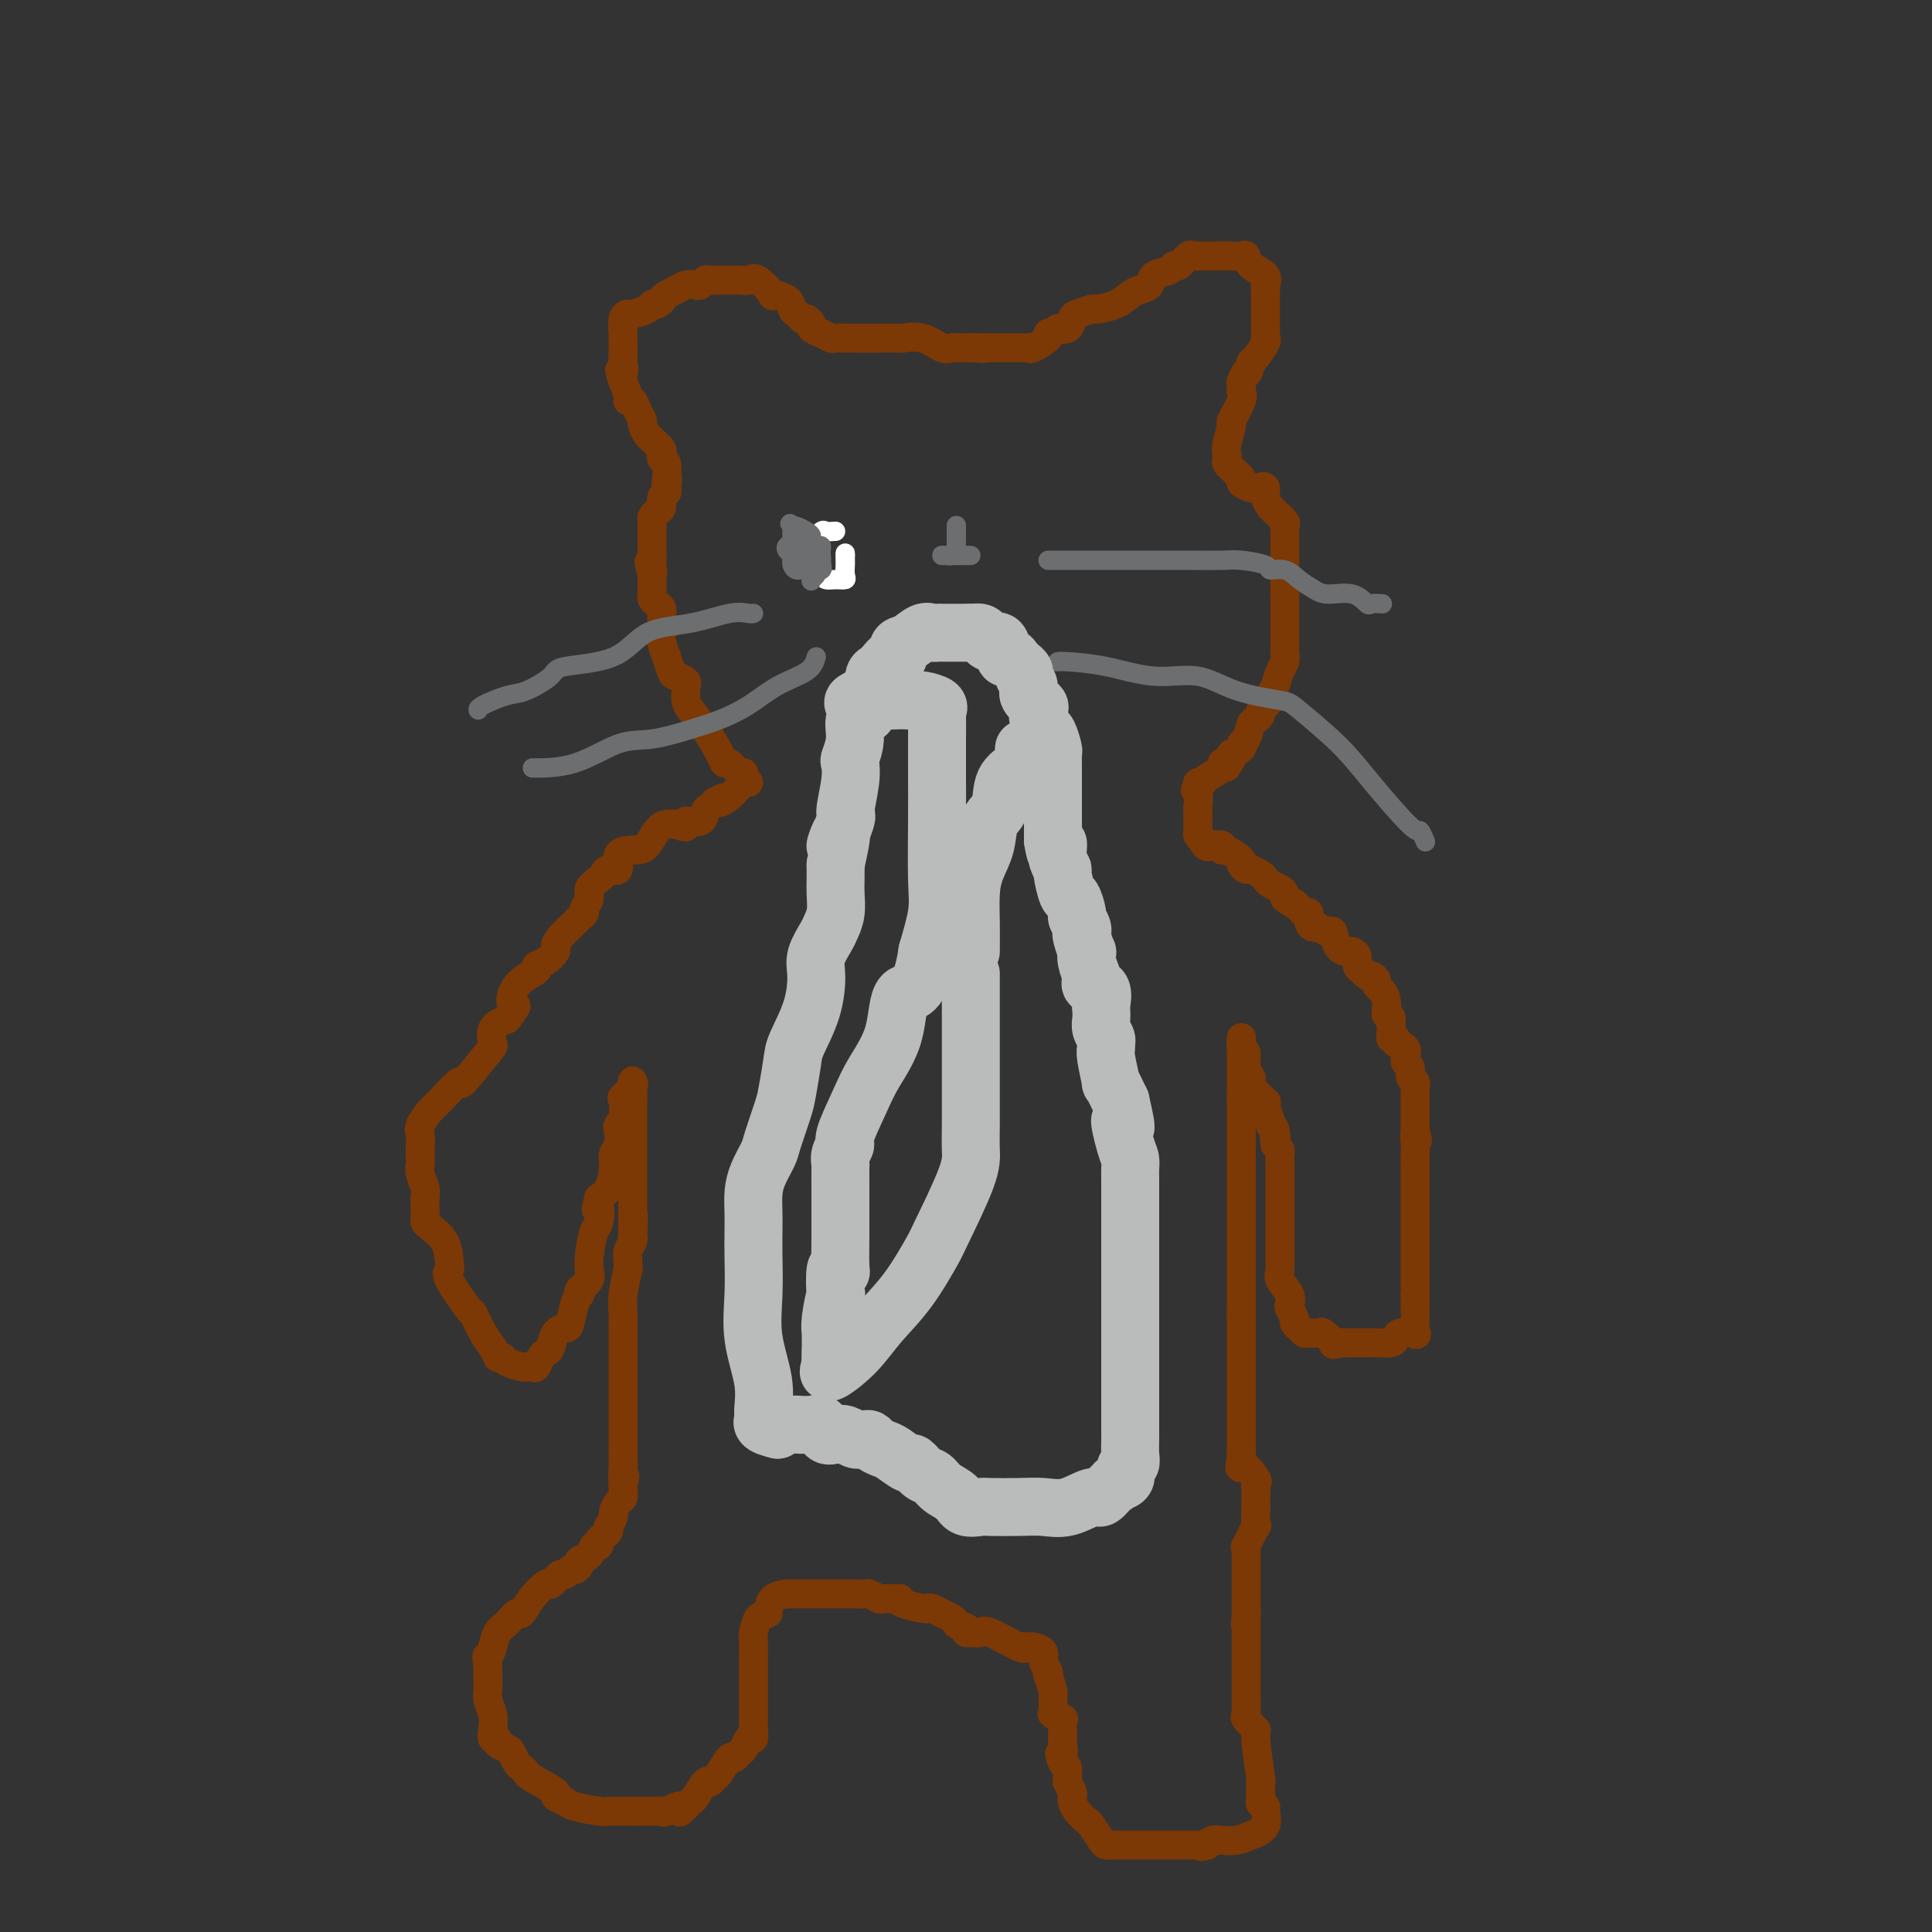 <svg viewBox='0 0 400 400' version='1.1' xmlns='http://www.w3.org/2000/svg' xmlns:xlink='http://www.w3.org/1999/xlink'><rect x="0" y="0" width="400" height="400" fill="#333333" stroke="none"/><g fill='none' stroke='#7C3805' stroke-width='6' stroke-linecap='round' stroke-linejoin='round'><path d='M154,160c-0.223,0.234 -0.447,0.468 -1,0c-0.553,-0.468 -1.437,-1.638 -2,-2c-0.563,-0.362 -0.806,0.083 -1,0c-0.194,-0.083 -0.339,-0.694 -1,-2c-0.661,-1.306 -1.838,-3.305 -3,-5c-1.162,-1.695 -2.310,-3.084 -3,-4c-0.690,-0.916 -0.924,-1.359 -1,-2c-0.076,-0.641 0.005,-1.479 0,-2c-0.005,-0.521 -0.096,-0.726 0,-1c0.096,-0.274 0.381,-0.617 0,-1c-0.381,-0.383 -1.426,-0.805 -2,-1c-0.574,-0.195 -0.676,-0.162 -1,-1c-0.324,-0.838 -0.872,-2.547 -1,-3c-0.128,-0.453 0.162,0.352 0,0c-0.162,-0.352 -0.776,-1.859 -1,-3c-0.224,-1.141 -0.059,-1.916 0,-2c0.059,-0.084 0.013,0.525 0,0c-0.013,-0.525 0.007,-2.182 0,-3c-0.007,-0.818 -0.040,-0.797 0,-1c0.040,-0.203 0.154,-0.630 0,-1c-0.154,-0.370 -0.577,-0.682 -1,-1c-0.423,-0.318 -0.845,-0.642 -1,-1c-0.155,-0.358 -0.042,-0.750 0,-1c0.042,-0.250 0.012,-0.357 0,-1c-0.012,-0.643 -0.006,-1.821 0,-3'/><path d='M135,119c-1.238,-4.563 -0.332,-1.971 0,-1c0.332,0.971 0.089,0.320 0,0c-0.089,-0.320 -0.024,-0.309 0,-1c0.024,-0.691 0.007,-2.083 0,-3c-0.007,-0.917 -0.002,-1.359 0,-2c0.002,-0.641 0.003,-1.481 0,-2c-0.003,-0.519 -0.011,-0.715 0,-1c0.011,-0.285 0.040,-0.657 0,-1c-0.040,-0.343 -0.151,-0.655 0,-1c0.151,-0.345 0.562,-0.722 1,-1c0.438,-0.278 0.901,-0.456 1,-1c0.099,-0.544 -0.166,-1.454 0,-2c0.166,-0.546 0.762,-0.727 1,-1c0.238,-0.273 0.119,-0.636 0,-1'/><path d='M138,101c0.468,-2.996 0.139,-1.485 0,-1c-0.139,0.485 -0.089,-0.055 0,-1c0.089,-0.945 0.217,-2.295 0,-3c-0.217,-0.705 -0.779,-0.767 -1,-1c-0.221,-0.233 -0.100,-0.639 0,-1c0.100,-0.361 0.181,-0.678 0,-1c-0.181,-0.322 -0.622,-0.649 -1,-1c-0.378,-0.351 -0.693,-0.727 -1,-1c-0.307,-0.273 -0.607,-0.445 -1,-1c-0.393,-0.555 -0.880,-1.493 -1,-2c-0.120,-0.507 0.126,-0.581 0,-1c-0.126,-0.419 -0.626,-1.181 -1,-2c-0.374,-0.819 -0.622,-1.695 -1,-2c-0.378,-0.305 -0.885,-0.041 -1,0c-0.115,0.041 0.161,-0.143 0,-1c-0.161,-0.857 -0.760,-2.388 -1,-3c-0.240,-0.612 -0.120,-0.306 0,0'/><path d='M129,79c-1.392,-3.753 -0.373,-2.137 0,-2c0.373,0.137 0.100,-1.206 0,-2c-0.100,-0.794 -0.027,-1.039 0,-1c0.027,0.039 0.007,0.363 0,0c-0.007,-0.363 -0.003,-1.414 0,-2c0.003,-0.586 0.004,-0.707 0,-1c-0.004,-0.293 -0.014,-0.757 0,-1c0.014,-0.243 0.053,-0.264 0,-1c-0.053,-0.736 -0.197,-2.187 0,-3c0.197,-0.813 0.735,-0.989 1,-1c0.265,-0.011 0.257,0.141 1,0c0.743,-0.141 2.239,-0.576 3,-1c0.761,-0.424 0.789,-0.835 1,-1c0.211,-0.165 0.606,-0.082 1,0'/><path d='M136,63c1.275,-0.642 0.961,-0.747 1,-1c0.039,-0.253 0.430,-0.655 1,-1c0.570,-0.345 1.319,-0.632 2,-1c0.681,-0.368 1.295,-0.817 2,-1c0.705,-0.183 1.502,-0.102 2,0c0.498,0.102 0.697,0.223 1,0c0.303,-0.223 0.711,-0.792 1,-1c0.289,-0.208 0.459,-0.056 1,0c0.541,0.056 1.453,0.015 2,0c0.547,-0.015 0.727,-0.003 1,0c0.273,0.003 0.638,-0.002 1,0c0.362,0.002 0.722,0.012 1,0c0.278,-0.012 0.474,-0.046 1,0c0.526,0.046 1.381,0.172 2,0c0.619,-0.172 1.002,-0.642 2,0c0.998,0.642 2.610,2.396 3,3c0.390,0.604 -0.442,0.060 0,0c0.442,-0.060 2.160,0.365 3,1c0.840,0.635 0.803,1.479 1,2c0.197,0.521 0.628,0.720 1,1c0.372,0.280 0.686,0.640 1,1'/><path d='M166,66c1.861,1.190 1.014,0.165 1,0c-0.014,-0.165 0.805,0.530 1,1c0.195,0.470 -0.235,0.714 0,1c0.235,0.286 1.136,0.612 2,1c0.864,0.388 1.693,0.836 2,1c0.307,0.164 0.093,0.044 1,0c0.907,-0.044 2.934,-0.012 4,0c1.066,0.012 1.172,0.004 2,0c0.828,-0.004 2.377,-0.003 3,0c0.623,0.003 0.320,0.008 1,0c0.680,-0.008 2.343,-0.030 3,0c0.657,0.030 0.308,0.113 1,0c0.692,-0.113 2.427,-0.423 4,0c1.573,0.423 2.985,1.577 4,2c1.015,0.423 1.633,0.113 2,0c0.367,-0.113 0.483,-0.031 1,0c0.517,0.031 1.433,0.009 2,0c0.567,-0.009 0.783,-0.004 1,0'/><path d='M201,72c4.657,0.309 1.799,0.083 1,0c-0.799,-0.083 0.463,-0.022 1,0c0.537,0.022 0.351,0.006 1,0c0.649,-0.006 2.134,-0.002 3,0c0.866,0.002 1.111,0.001 1,0c-0.111,-0.001 -0.580,-0.001 0,0c0.580,0.001 2.209,0.002 3,0c0.791,-0.002 0.745,-0.007 1,0c0.255,0.007 0.811,0.027 1,0c0.189,-0.027 0.009,-0.100 0,0c-0.009,0.100 0.151,0.373 1,0c0.849,-0.373 2.385,-1.392 3,-2c0.615,-0.608 0.307,-0.804 0,-1'/><path d='M217,69c2.822,-0.720 1.878,-1.020 2,-1c0.122,0.020 1.311,0.360 2,0c0.689,-0.360 0.876,-1.419 1,-2c0.124,-0.581 0.183,-0.684 1,-1c0.817,-0.316 2.393,-0.844 3,-1c0.607,-0.156 0.247,0.061 1,0c0.753,-0.061 2.619,-0.402 4,-1c1.381,-0.598 2.275,-1.455 3,-2c0.725,-0.545 1.280,-0.777 2,-1c0.720,-0.223 1.607,-0.436 2,-1c0.393,-0.564 0.294,-1.479 1,-2c0.706,-0.521 2.216,-0.647 3,-1c0.784,-0.353 0.842,-0.932 1,-1c0.158,-0.068 0.418,0.374 1,0c0.582,-0.374 1.487,-1.564 2,-2c0.513,-0.436 0.634,-0.117 1,0c0.366,0.117 0.977,0.031 1,0c0.023,-0.031 -0.544,-0.008 0,0c0.544,0.008 2.197,0.002 3,0c0.803,-0.002 0.755,-0.001 1,0c0.245,0.001 0.784,0.000 1,0c0.216,-0.000 0.108,-0.000 0,0'/><path d='M253,53c1.430,-0.007 1.505,-0.024 2,0c0.495,0.024 1.411,0.090 2,0c0.589,-0.090 0.851,-0.337 1,0c0.149,0.337 0.183,1.258 1,2c0.817,0.742 2.415,1.306 3,2c0.585,0.694 0.157,1.517 0,2c-0.157,0.483 -0.042,0.627 0,1c0.042,0.373 0.011,0.977 0,1c-0.011,0.023 -0.003,-0.533 0,0c0.003,0.533 0.001,2.157 0,3c-0.001,0.843 -0.001,0.905 0,1c0.001,0.095 0.002,0.223 0,1c-0.002,0.777 -0.007,2.205 0,3c0.007,0.795 0.027,0.959 0,1c-0.027,0.041 -0.100,-0.041 0,0c0.100,0.041 0.373,0.203 0,1c-0.373,0.797 -1.392,2.228 -2,3c-0.608,0.772 -0.804,0.886 -1,1'/><path d='M259,75c-0.630,3.113 -0.705,1.895 -1,2c-0.295,0.105 -0.809,1.534 -1,2c-0.191,0.466 -0.059,-0.032 0,0c0.059,0.032 0.045,0.593 0,1c-0.045,0.407 -0.121,0.658 0,1c0.121,0.342 0.439,0.774 0,2c-0.439,1.226 -1.634,3.246 -2,4c-0.366,0.754 0.097,0.244 0,1c-0.097,0.756 -0.755,2.780 -1,4c-0.245,1.220 -0.077,1.636 0,2c0.077,0.364 0.063,0.675 0,1c-0.063,0.325 -0.176,0.664 0,1c0.176,0.336 0.642,0.668 1,1c0.358,0.332 0.607,0.664 1,1c0.393,0.336 0.930,0.678 1,1c0.070,0.322 -0.327,0.625 0,1c0.327,0.375 1.379,0.821 2,1c0.621,0.179 0.810,0.089 1,0'/><path d='M260,101c1.090,0.952 0.813,0.331 1,0c0.187,-0.331 0.836,-0.374 1,0c0.164,0.374 -0.159,1.165 0,2c0.159,0.835 0.799,1.715 1,2c0.201,0.285 -0.037,-0.026 0,0c0.037,0.026 0.350,0.387 1,1c0.650,0.613 1.638,1.477 2,2c0.362,0.523 0.097,0.703 0,1c-0.097,0.297 -0.026,0.710 0,1c0.026,0.290 0.007,0.458 0,1c-0.007,0.542 -0.002,1.460 0,2c0.002,0.540 0.000,0.703 0,1c-0.000,0.297 -0.000,0.727 0,1c0.000,0.273 0.000,0.387 0,1c-0.000,0.613 -0.000,1.725 0,2c0.000,0.275 0.000,-0.287 0,0c-0.000,0.287 -0.000,1.423 0,2c0.000,0.577 0.000,0.593 0,1c-0.000,0.407 -0.000,1.203 0,2'/><path d='M266,123c-0.000,2.289 -0.000,0.511 0,0c0.000,-0.511 0.000,0.243 0,1c-0.000,0.757 -0.000,1.516 0,2c0.000,0.484 0.000,0.693 0,1c-0.000,0.307 -0.000,0.712 0,1c0.000,0.288 0.000,0.459 0,1c-0.000,0.541 -0.000,1.454 0,2c0.000,0.546 0.001,0.727 0,1c-0.001,0.273 -0.003,0.638 0,1c0.003,0.362 0.012,0.719 0,1c-0.012,0.281 -0.045,0.484 0,1c0.045,0.516 0.170,1.343 0,2c-0.170,0.657 -0.633,1.142 -1,2c-0.367,0.858 -0.637,2.089 -1,3c-0.363,0.911 -0.819,1.501 -1,2c-0.181,0.499 -0.086,0.907 0,1c0.086,0.093 0.164,-0.129 0,0c-0.164,0.129 -0.569,0.610 -1,1c-0.431,0.390 -0.889,0.689 -1,1c-0.111,0.311 0.124,0.632 0,1c-0.124,0.368 -0.605,0.781 -1,1c-0.395,0.219 -0.702,0.244 -1,1c-0.298,0.756 -0.588,2.244 -1,3c-0.412,0.756 -0.945,0.780 -1,1c-0.055,0.220 0.370,0.636 0,1c-0.370,0.364 -1.534,0.675 -2,1c-0.466,0.325 -0.233,0.662 0,1'/><path d='M255,157c-1.701,3.020 -0.952,1.570 -1,1c-0.048,-0.570 -0.892,-0.258 -1,0c-0.108,0.258 0.521,0.464 0,1c-0.521,0.536 -2.191,1.401 -3,2c-0.809,0.599 -0.756,0.930 -1,1c-0.244,0.070 -0.784,-0.123 -1,0c-0.216,0.123 -0.108,0.561 0,1'/><path d='M248,163c-1.083,0.969 -0.290,0.391 0,1c0.290,0.609 0.078,2.405 0,3c-0.078,0.595 -0.021,-0.009 0,0c0.021,0.009 0.005,0.632 0,1c-0.005,0.368 0.001,0.480 0,1c-0.001,0.520 -0.011,1.449 0,2c0.011,0.551 0.041,0.725 0,1c-0.041,0.275 -0.155,0.650 0,1c0.155,0.350 0.577,0.675 1,1'/><path d='M249,174c0.563,1.923 1.472,1.231 2,1c0.528,-0.231 0.675,-0.003 1,0c0.325,0.003 0.829,-0.221 1,0c0.171,0.221 0.011,0.886 0,1c-0.011,0.114 0.129,-0.324 1,0c0.871,0.324 2.475,1.410 3,2c0.525,0.590 -0.028,0.683 0,1c0.028,0.317 0.636,0.858 1,1c0.364,0.142 0.482,-0.117 1,0c0.518,0.117 1.435,0.609 2,1c0.565,0.391 0.779,0.682 1,1c0.221,0.318 0.451,0.662 1,1c0.549,0.338 1.417,0.668 2,1c0.583,0.332 0.881,0.666 1,1c0.119,0.334 0.060,0.667 0,1'/><path d='M266,186c3.034,2.040 2.118,1.142 2,1c-0.118,-0.142 0.560,0.474 1,1c0.440,0.526 0.642,0.963 1,1c0.358,0.037 0.873,-0.325 1,0c0.127,0.325 -0.135,1.338 0,2c0.135,0.662 0.665,0.972 1,1c0.335,0.028 0.475,-0.227 1,0c0.525,0.227 1.436,0.936 2,1c0.564,0.064 0.782,-0.517 1,0c0.218,0.517 0.436,2.131 1,3c0.564,0.869 1.475,0.992 2,1c0.525,0.008 0.666,-0.099 1,0c0.334,0.099 0.863,0.404 1,1c0.137,0.596 -0.117,1.483 0,2c0.117,0.517 0.605,0.663 1,1c0.395,0.337 0.697,0.863 1,1c0.303,0.137 0.607,-0.115 1,0c0.393,0.115 0.876,0.598 1,1c0.124,0.402 -0.110,0.724 0,1c0.110,0.276 0.566,0.507 1,1c0.434,0.493 0.848,1.248 1,2c0.152,0.752 0.044,1.501 0,2c-0.044,0.499 -0.022,0.750 0,1'/><path d='M287,210c1.311,2.282 1.088,1.486 1,1c-0.088,-0.486 -0.040,-0.663 0,0c0.040,0.663 0.071,2.165 0,3c-0.071,0.835 -0.243,1.002 0,1c0.243,-0.002 0.903,-0.173 1,0c0.097,0.173 -0.367,0.691 0,1c0.367,0.309 1.567,0.411 2,1c0.433,0.589 0.101,1.667 0,2c-0.101,0.333 0.029,-0.080 0,0c-0.029,0.080 -0.218,0.652 0,1c0.218,0.348 0.843,0.473 1,1c0.157,0.527 -0.154,1.456 0,2c0.154,0.544 0.773,0.704 1,1c0.227,0.296 0.061,0.727 0,1c-0.061,0.273 -0.016,0.386 0,1c0.016,0.614 0.004,1.727 0,2c-0.004,0.273 -0.001,-0.296 0,0c0.001,0.296 0.000,1.455 0,2c-0.000,0.545 -0.000,0.476 0,1c0.000,0.524 0.000,1.641 0,2c-0.000,0.359 -0.000,-0.040 0,0c0.000,0.040 0.000,0.520 0,1'/><path d='M293,234c0.928,3.835 0.249,1.422 0,1c-0.249,-0.422 -0.067,1.146 0,2c0.067,0.854 0.018,0.992 0,2c-0.018,1.008 -0.005,2.885 0,4c0.005,1.115 0.001,1.468 0,2c-0.001,0.532 -0.000,1.242 0,2c0.000,0.758 0.000,1.565 0,2c-0.000,0.435 -0.000,0.498 0,1c0.000,0.502 0.000,1.443 0,2c-0.000,0.557 -0.000,0.730 0,1c0.000,0.270 0.000,0.637 0,1c-0.000,0.363 -0.000,0.722 0,1c0.000,0.278 0.000,0.473 0,1c-0.000,0.527 -0.000,1.384 0,2c0.000,0.616 0.000,0.991 0,1c-0.000,0.009 -0.000,-0.349 0,0c0.000,0.349 0.000,1.406 0,2c-0.000,0.594 -0.000,0.727 0,1c0.000,0.273 0.000,0.686 0,1c-0.000,0.314 -0.000,0.527 0,1c0.000,0.473 0.000,1.204 0,2c-0.000,0.796 -0.000,1.656 0,2c0.000,0.344 0.000,0.172 0,0'/><path d='M293,268c0.001,5.882 0.003,3.587 0,3c-0.003,-0.587 -0.011,0.536 0,1c0.011,0.464 0.042,0.271 0,1c-0.042,0.729 -0.156,2.381 0,3c0.156,0.619 0.581,0.204 0,0c-0.581,-0.204 -2.170,-0.198 -3,0c-0.830,0.198 -0.901,0.589 -1,1c-0.099,0.411 -0.225,0.842 -1,1c-0.775,0.158 -2.199,0.042 -3,0c-0.801,-0.042 -0.978,-0.011 -1,0c-0.022,0.011 0.110,0.003 0,0c-0.110,-0.003 -0.462,-0.001 -1,0c-0.538,0.001 -1.260,0.000 -2,0c-0.740,-0.000 -1.497,-0.000 -2,0c-0.503,0.000 -0.751,0.000 -1,0'/><path d='M278,278c-2.661,0.431 -1.812,0.509 -2,0c-0.188,-0.509 -1.412,-1.603 -2,-2c-0.588,-0.397 -0.540,-0.095 -1,0c-0.460,0.095 -1.429,-0.015 -2,0c-0.571,0.015 -0.745,0.155 -1,0c-0.255,-0.155 -0.591,-0.604 -1,-1c-0.409,-0.396 -0.892,-0.738 -1,-1c-0.108,-0.262 0.160,-0.444 0,-1c-0.160,-0.556 -0.747,-1.485 -1,-2c-0.253,-0.515 -0.173,-0.614 0,-1c0.173,-0.386 0.439,-1.059 0,-2c-0.439,-0.941 -1.582,-2.150 -2,-3c-0.418,-0.850 -0.112,-1.341 0,-2c0.112,-0.659 0.030,-1.486 0,-2c-0.030,-0.514 -0.008,-0.715 0,-1c0.008,-0.285 0.002,-0.652 0,-1c-0.002,-0.348 -0.001,-0.675 0,-1c0.001,-0.325 0.000,-0.648 0,-2c-0.000,-1.352 0.000,-3.734 0,-5c-0.000,-1.266 -0.000,-1.418 0,-2c0.000,-0.582 0.001,-1.595 0,-3c-0.001,-1.405 -0.003,-3.202 0,-4c0.003,-0.798 0.011,-0.595 0,-1c-0.011,-0.405 -0.041,-1.417 0,-2c0.041,-0.583 0.155,-0.738 0,-1c-0.155,-0.262 -0.577,-0.631 -1,-1'/><path d='M264,237c-0.636,-5.844 -0.227,-1.954 0,-1c0.227,0.954 0.271,-1.027 0,-2c-0.271,-0.973 -0.855,-0.939 -1,-1c-0.145,-0.061 0.151,-0.218 0,-1c-0.151,-0.782 -0.748,-2.188 -1,-3c-0.252,-0.812 -0.157,-1.029 0,-1c0.157,0.029 0.378,0.304 0,0c-0.378,-0.304 -1.354,-1.189 -2,-2c-0.646,-0.811 -0.961,-1.550 -1,-2c-0.039,-0.450 0.200,-0.612 0,-1c-0.200,-0.388 -0.838,-1.004 -1,-2c-0.162,-0.996 0.153,-2.372 0,-3c-0.153,-0.628 -0.773,-0.506 -1,-1c-0.227,-0.494 -0.061,-1.602 0,-2c0.061,-0.398 0.016,-0.084 0,0c-0.016,0.084 -0.004,-0.060 0,0c0.004,0.060 0.001,0.325 0,2c-0.001,1.675 -0.000,4.759 0,6c0.000,1.241 0.000,0.640 0,1c-0.000,0.360 -0.000,1.680 0,3'/><path d='M257,227c0.000,2.069 0.000,1.241 0,2c0.000,0.759 0.000,3.104 0,4c0.000,0.896 0.000,0.344 0,1c0.000,0.656 0.000,2.519 0,3c0.000,0.481 0.000,-0.420 0,0c0.000,0.420 0.000,2.162 0,3c0.000,0.838 0.000,0.774 0,1c0.000,0.226 0.000,0.743 0,1c0.000,0.257 0.000,0.254 0,1c0.000,0.746 0.000,2.241 0,3c0.000,0.759 0.000,0.781 0,1c0.000,0.219 0.000,0.636 0,1c0.000,0.364 0.000,0.675 0,1c0.000,0.325 0.000,0.664 0,1c0.000,0.336 0.000,0.669 0,1c0.000,0.331 0.000,0.660 0,1c0.000,0.340 0.000,0.691 0,1c0.000,0.309 0.000,0.576 0,1c0.000,0.424 0.000,1.007 0,2c0.000,0.993 0.000,2.398 0,3c0.000,0.602 0.000,0.402 0,1c0.000,0.598 0.000,1.995 0,3c0.000,1.005 0.000,1.617 0,2c0.000,0.383 0.000,0.537 0,1c0.000,0.463 0.000,1.235 0,2c0.000,0.765 0.000,1.525 0,2c0.000,0.475 0.000,0.666 0,1c0.000,0.334 0.000,0.810 0,1c0.000,0.190 0.000,0.095 0,0'/><path d='M257,272c0.000,7.574 0.000,4.008 0,3c0.000,-1.008 0.000,0.543 0,1c0.000,0.457 0.000,-0.179 0,0c0.000,0.179 0.000,1.174 0,2c0.000,0.826 0.000,1.482 0,2c0.000,0.518 0.000,0.898 0,1c0.000,0.102 0.000,-0.075 0,0c0.000,0.075 0.000,0.400 0,1c0.000,0.600 0.000,1.474 0,2c0.000,0.526 0.000,0.706 0,1c0.000,0.294 0.000,0.704 0,1c0.000,0.296 0.000,0.477 0,1c0.000,0.523 0.000,1.388 0,2c0.000,0.612 0.000,0.972 0,1c0.000,0.028 0.000,-0.276 0,0c0.000,0.276 0.000,1.134 0,2c0.000,0.866 0.000,1.741 0,2c0.000,0.259 0.000,-0.099 0,0c0.000,0.099 0.000,0.657 0,1c0.000,0.343 0.000,0.473 0,1c0.000,0.527 0.000,1.450 0,2c0.000,0.550 0.000,0.725 0,1c0.000,0.275 0.000,0.650 0,1c0.000,0.350 0.000,0.675 0,1'/><path d='M257,301c-0.182,4.769 -0.637,2.193 0,2c0.637,-0.193 2.367,1.998 3,3c0.633,1.002 0.170,0.815 0,1c-0.170,0.185 -0.046,0.741 0,1c0.046,0.259 0.014,0.219 0,1c-0.014,0.781 -0.011,2.382 0,3c0.011,0.618 0.031,0.252 0,1c-0.031,0.748 -0.113,2.609 0,3c0.113,0.391 0.423,-0.688 0,0c-0.423,0.688 -1.577,3.144 -2,4c-0.423,0.856 -0.113,0.112 0,0c0.113,-0.112 0.030,0.407 0,1c-0.030,0.593 -0.008,1.259 0,2c0.008,0.741 0.002,1.556 0,2c-0.002,0.444 -0.001,0.517 0,1c0.001,0.483 0.000,1.376 0,2c-0.000,0.624 -0.000,0.979 0,1c0.000,0.021 0.000,-0.293 0,0c-0.000,0.293 -0.000,1.194 0,2c0.000,0.806 0.000,1.516 0,2c-0.000,0.484 -0.000,0.742 0,1'/><path d='M258,334c-0.309,4.321 -0.083,1.123 0,0c0.083,-1.123 0.022,-0.169 0,1c-0.022,1.169 -0.006,2.555 0,3c0.006,0.445 0.002,-0.050 0,0c-0.002,0.050 -0.000,0.646 0,1c0.000,0.354 0.000,0.466 0,1c-0.000,0.534 -0.000,1.491 0,2c0.000,0.509 0.000,0.570 0,1c-0.000,0.430 -0.000,1.228 0,2c0.000,0.772 0.000,1.516 0,2c-0.000,0.484 -0.000,0.707 0,1c0.000,0.293 0.000,0.656 0,1c-0.000,0.344 -0.000,0.670 0,1c0.000,0.330 0.000,0.666 0,1c-0.000,0.334 -0.000,0.667 0,1'/><path d='M258,352c-0.009,3.184 -0.032,2.145 0,2c0.032,-0.145 0.117,0.604 0,1c-0.117,0.396 -0.438,0.438 0,1c0.438,0.562 1.634,1.644 2,2c0.366,0.356 -0.099,-0.014 0,2c0.099,2.014 0.763,6.414 1,8c0.237,1.586 0.049,0.360 0,1c-0.049,0.640 0.042,3.148 0,4c-0.042,0.852 -0.216,0.049 0,0c0.216,-0.049 0.823,0.656 1,1c0.177,0.344 -0.078,0.327 0,1c0.078,0.673 0.487,2.036 0,3c-0.487,0.964 -1.871,1.529 -3,2c-1.129,0.471 -2.004,0.848 -3,1c-0.996,0.152 -2.114,0.079 -3,0c-0.886,-0.079 -1.539,-0.166 -2,0c-0.461,0.166 -0.731,0.583 -1,1'/><path d='M250,382c-2.049,0.619 -1.172,0.166 -1,0c0.172,-0.166 -0.360,-0.044 -1,0c-0.640,0.044 -1.386,0.012 -2,0c-0.614,-0.012 -1.095,-0.003 -2,0c-0.905,0.003 -2.234,0.001 -3,0c-0.766,-0.001 -0.969,-0.000 -1,0c-0.031,0.000 0.112,0.000 0,0c-0.112,-0.000 -0.477,-0.000 -1,0c-0.523,0.000 -1.205,-0.000 -2,0c-0.795,0.000 -1.705,0.000 -2,0c-0.295,-0.000 0.023,-0.000 0,0c-0.023,0.000 -0.388,0.000 -1,0c-0.612,-0.000 -1.472,-0.001 -2,0c-0.528,0.001 -0.723,0.004 -1,0c-0.277,-0.004 -0.637,-0.014 -1,0c-0.363,0.014 -0.731,0.050 -1,0c-0.269,-0.050 -0.440,-0.188 -1,-1c-0.560,-0.812 -1.509,-2.298 -2,-3c-0.491,-0.702 -0.523,-0.621 -1,-1c-0.477,-0.379 -1.400,-1.220 -2,-2c-0.600,-0.780 -0.879,-1.501 -1,-2c-0.121,-0.499 -0.085,-0.777 0,-1c0.085,-0.223 0.220,-0.392 0,-1c-0.220,-0.608 -0.794,-1.655 -1,-2c-0.206,-0.345 -0.045,0.011 0,0c0.045,-0.011 -0.026,-0.387 0,-1c0.026,-0.613 0.150,-1.461 0,-2c-0.150,-0.539 -0.575,-0.770 -1,-1'/><path d='M220,365c-1.238,-2.823 -0.331,-1.882 0,-2c0.331,-0.118 0.088,-1.297 0,-2c-0.088,-0.703 -0.022,-0.930 0,-1c0.022,-0.070 -0.002,0.016 0,0c0.002,-0.016 0.029,-0.135 0,-1c-0.029,-0.865 -0.113,-2.478 0,-3c0.113,-0.522 0.424,0.045 0,0c-0.424,-0.045 -1.581,-0.703 -2,-1c-0.419,-0.297 -0.098,-0.233 0,-1c0.098,-0.767 -0.025,-2.365 0,-3c0.025,-0.635 0.199,-0.305 0,-1c-0.199,-0.695 -0.769,-2.413 -1,-3c-0.231,-0.587 -0.121,-0.042 0,0c0.121,0.042 0.254,-0.419 0,-1c-0.254,-0.581 -0.895,-1.281 -1,-2c-0.105,-0.719 0.328,-1.458 0,-2c-0.328,-0.542 -1.415,-0.889 -2,-1c-0.585,-0.111 -0.666,0.012 -1,0c-0.334,-0.012 -0.919,-0.161 -1,0c-0.081,0.161 0.342,0.632 -1,0c-1.342,-0.632 -4.451,-2.368 -6,-3c-1.549,-0.632 -1.539,-0.159 -2,0c-0.461,0.159 -1.393,0.004 -2,0c-0.607,-0.004 -0.888,0.142 -1,0c-0.112,-0.142 -0.056,-0.571 0,-1'/><path d='M200,337c-2.583,-0.797 -2.041,-0.788 -2,-1c0.041,-0.212 -0.420,-0.645 -1,-1c-0.580,-0.355 -1.280,-0.634 -2,-1c-0.720,-0.366 -1.462,-0.820 -2,-1c-0.538,-0.180 -0.873,-0.087 -1,0c-0.127,0.087 -0.045,0.167 -1,0c-0.955,-0.167 -2.948,-0.580 -4,-1c-1.052,-0.420 -1.165,-0.848 -1,-1c0.165,-0.152 0.606,-0.027 0,0c-0.606,0.027 -2.261,-0.045 -3,0c-0.739,0.045 -0.563,0.208 -1,0c-0.437,-0.208 -1.486,-0.788 -2,-1c-0.514,-0.212 -0.494,-0.057 -1,0c-0.506,0.057 -1.540,0.015 -2,0c-0.460,-0.015 -0.348,-0.004 -1,0c-0.652,0.004 -2.069,0.001 -3,0c-0.931,-0.001 -1.374,-0.000 -2,0c-0.626,0.000 -1.433,0.000 -2,0c-0.567,-0.000 -0.894,0.000 -1,0c-0.106,-0.000 0.009,-0.000 0,0c-0.009,0.000 -0.142,0.002 -1,0c-0.858,-0.002 -2.440,-0.006 -3,0c-0.560,0.006 -0.099,0.022 0,0c0.099,-0.022 -0.166,-0.083 -1,0c-0.834,0.083 -2.238,0.309 -3,1c-0.762,0.691 -0.881,1.845 -1,3'/><path d='M159,334c-1.166,0.689 -1.580,0.412 -2,1c-0.420,0.588 -0.845,2.043 -1,3c-0.155,0.957 -0.042,1.417 0,2c0.042,0.583 0.011,1.291 0,2c-0.011,0.709 -0.003,1.420 0,2c0.003,0.580 0.001,1.031 0,2c-0.001,0.969 -0.000,2.458 0,3c0.000,0.542 -0.000,0.136 0,1c0.000,0.864 0.001,2.996 0,4c-0.001,1.004 -0.003,0.880 0,1c0.003,0.120 0.012,0.484 0,1c-0.012,0.516 -0.045,1.184 0,2c0.045,0.816 0.166,1.778 0,2c-0.166,0.222 -0.621,-0.297 -1,0c-0.379,0.297 -0.683,1.411 -1,2c-0.317,0.589 -0.648,0.654 -1,1c-0.352,0.346 -0.724,0.973 -1,1c-0.276,0.027 -0.454,-0.546 -1,0c-0.546,0.546 -1.459,2.209 -2,3c-0.541,0.791 -0.708,0.709 -1,1c-0.292,0.291 -0.708,0.957 -1,1c-0.292,0.043 -0.460,-0.535 -1,0c-0.540,0.535 -1.453,2.182 -2,3c-0.547,0.818 -0.728,0.805 -1,1c-0.272,0.195 -0.636,0.597 -1,1'/><path d='M142,374c-2.223,2.415 -0.781,0.451 -1,0c-0.219,-0.451 -2.101,0.611 -3,1c-0.899,0.389 -0.816,0.104 -1,0c-0.184,-0.104 -0.633,-0.028 -1,0c-0.367,0.028 -0.650,0.008 -1,0c-0.350,-0.008 -0.766,-0.002 -1,0c-0.234,0.002 -0.286,0.001 -1,0c-0.714,-0.001 -2.090,-0.003 -3,0c-0.910,0.003 -1.356,0.012 -2,0c-0.644,-0.012 -1.488,-0.045 -2,0c-0.512,0.045 -0.693,0.169 -2,0c-1.307,-0.169 -3.741,-0.630 -5,-1c-1.259,-0.370 -1.342,-0.648 -2,-1c-0.658,-0.352 -1.892,-0.777 -2,-1c-0.108,-0.223 0.911,-0.244 0,-1c-0.911,-0.756 -3.750,-2.248 -5,-3c-1.250,-0.752 -0.911,-0.765 -1,-1c-0.089,-0.235 -0.606,-0.693 -1,-1c-0.394,-0.307 -0.665,-0.465 -1,-1c-0.335,-0.535 -0.735,-1.448 -1,-2c-0.265,-0.552 -0.397,-0.741 -1,-1c-0.603,-0.259 -1.677,-0.586 -2,-1c-0.323,-0.414 0.106,-0.916 0,-1c-0.106,-0.084 -0.746,0.249 -1,0c-0.254,-0.249 -0.121,-1.082 0,-2c0.121,-0.918 0.228,-1.923 0,-3c-0.228,-1.077 -0.793,-2.227 -1,-3c-0.207,-0.773 -0.056,-1.170 0,-2c0.056,-0.830 0.016,-2.094 0,-3c-0.016,-0.906 -0.008,-1.453 0,-2'/><path d='M101,345c-0.360,-2.849 -0.261,-1.973 0,-2c0.261,-0.027 0.685,-0.958 1,-2c0.315,-1.042 0.520,-2.197 1,-3c0.480,-0.803 1.235,-1.256 2,-2c0.765,-0.744 1.539,-1.778 2,-2c0.461,-0.222 0.610,0.369 1,0c0.390,-0.369 1.022,-1.696 2,-3c0.978,-1.304 2.304,-2.583 3,-3c0.696,-0.417 0.764,0.028 1,0c0.236,-0.028 0.640,-0.529 1,-1c0.360,-0.471 0.675,-0.914 1,-1c0.325,-0.086 0.660,0.184 1,0c0.340,-0.184 0.686,-0.821 1,-1c0.314,-0.179 0.594,0.102 1,0c0.406,-0.102 0.936,-0.587 1,-1c0.064,-0.413 -0.337,-0.755 0,-1c0.337,-0.245 1.414,-0.394 2,-1c0.586,-0.606 0.683,-1.667 1,-2c0.317,-0.333 0.856,0.064 1,0c0.144,-0.064 -0.106,-0.590 0,-1c0.106,-0.410 0.568,-0.705 1,-1c0.432,-0.295 0.833,-0.589 1,-1c0.167,-0.411 0.100,-0.940 0,-1c-0.100,-0.060 -0.233,0.350 0,0c0.233,-0.350 0.833,-1.459 1,-2c0.167,-0.541 -0.099,-0.512 0,-1c0.099,-0.488 0.563,-1.492 1,-2c0.437,-0.508 0.849,-0.522 1,-1c0.151,-0.478 0.043,-1.422 0,-2c-0.043,-0.578 -0.022,-0.789 0,-1'/><path d='M129,307c0.774,-2.145 0.207,-1.009 0,-1c-0.207,0.009 -0.056,-1.110 0,-2c0.056,-0.890 0.015,-1.552 0,-2c-0.015,-0.448 -0.004,-0.684 0,-1c0.004,-0.316 0.001,-0.714 0,-1c-0.001,-0.286 -0.000,-0.460 0,-1c0.000,-0.540 0.000,-1.446 0,-2c-0.000,-0.554 -0.000,-0.757 0,-1c0.000,-0.243 0.000,-0.526 0,-1c-0.000,-0.474 -0.000,-1.139 0,-2c0.000,-0.861 0.000,-1.918 0,-3c-0.000,-1.082 -0.000,-2.189 0,-3c0.000,-0.811 0.000,-1.327 0,-2c-0.000,-0.673 -0.000,-1.503 0,-2c0.000,-0.497 0.000,-0.660 0,-1c-0.000,-0.340 -0.001,-0.858 0,-2c0.001,-1.142 0.004,-2.910 0,-4c-0.004,-1.090 -0.015,-1.502 0,-2c0.015,-0.498 0.057,-1.082 0,-2c-0.057,-0.918 -0.212,-2.171 0,-4c0.212,-1.829 0.793,-4.234 1,-5c0.207,-0.766 0.042,0.107 0,0c-0.042,-0.107 0.040,-1.194 0,-2c-0.040,-0.806 -0.203,-1.332 0,-2c0.203,-0.668 0.772,-1.476 1,-2c0.228,-0.524 0.114,-0.762 0,-1'/><path d='M131,256c0.309,-8.085 0.083,-2.799 0,-1c-0.083,1.799 -0.022,0.111 0,-1c0.022,-1.111 0.006,-1.645 0,-2c-0.006,-0.355 -0.002,-0.529 0,-1c0.002,-0.471 0.000,-1.238 0,-2c-0.000,-0.762 -0.000,-1.520 0,-2c0.000,-0.480 0.000,-0.681 0,-1c-0.000,-0.319 -0.000,-0.754 0,-1c0.000,-0.246 0.000,-0.302 0,-1c-0.000,-0.698 -0.000,-2.036 0,-3c0.000,-0.964 0.000,-1.553 0,-2c-0.000,-0.447 -0.000,-0.751 0,-1c0.000,-0.249 0.000,-0.442 0,-1c-0.000,-0.558 -0.000,-1.481 0,-2c0.000,-0.519 0.000,-0.636 0,-1c-0.000,-0.364 -0.000,-0.976 0,-1c0.000,-0.024 0.000,0.540 0,0c-0.000,-0.540 -0.000,-2.184 0,-3c0.000,-0.816 0.000,-0.805 0,-1c-0.000,-0.195 -0.000,-0.598 0,-1'/><path d='M131,228c-0.000,-4.279 -0.001,-0.975 0,0c0.001,0.975 0.002,-0.378 0,-1c-0.002,-0.622 -0.008,-0.513 0,-1c0.008,-0.487 0.030,-1.569 0,-2c-0.030,-0.431 -0.112,-0.211 0,0c0.112,0.211 0.419,0.414 0,1c-0.419,0.586 -1.562,1.556 -2,2c-0.438,0.444 -0.169,0.364 0,1c0.169,0.636 0.237,1.990 0,3c-0.237,1.010 -0.781,1.676 -1,2c-0.219,0.324 -0.113,0.307 0,1c0.113,0.693 0.235,2.097 0,3c-0.235,0.903 -0.826,1.304 -1,2c-0.174,0.696 0.068,1.687 0,3c-0.068,1.313 -0.448,2.946 -1,4c-0.552,1.054 -1.276,1.527 -2,2'/><path d='M124,248c-1.095,3.998 -0.332,1.993 0,2c0.332,0.007 0.232,2.025 0,3c-0.232,0.975 -0.596,0.908 -1,2c-0.404,1.092 -0.848,3.343 -1,5c-0.152,1.657 -0.013,2.721 0,3c0.013,0.279 -0.101,-0.228 0,0c0.101,0.228 0.416,1.189 0,2c-0.416,0.811 -1.565,1.471 -2,2c-0.435,0.529 -0.157,0.926 0,1c0.157,0.074 0.193,-0.175 0,0c-0.193,0.175 -0.615,0.775 -1,2c-0.385,1.225 -0.733,3.074 -1,4c-0.267,0.926 -0.453,0.929 -1,1c-0.547,0.071 -1.456,0.209 -2,1c-0.544,0.791 -0.723,2.237 -1,3c-0.277,0.763 -0.652,0.845 -1,1c-0.348,0.155 -0.669,0.382 -1,1c-0.331,0.618 -0.674,1.627 -1,2c-0.326,0.373 -0.637,0.111 -1,0c-0.363,-0.111 -0.778,-0.071 -1,0c-0.222,0.071 -0.252,0.173 -1,0c-0.748,-0.173 -2.214,-0.621 -3,-1c-0.786,-0.379 -0.893,-0.690 -1,-1'/><path d='M104,281c-1.118,-0.219 -0.912,0.234 -1,0c-0.088,-0.234 -0.469,-1.155 -1,-2c-0.531,-0.845 -1.210,-1.612 -2,-3c-0.790,-1.388 -1.690,-3.395 -2,-4c-0.310,-0.605 -0.032,0.194 -1,-1c-0.968,-1.194 -3.184,-4.379 -4,-6c-0.816,-1.621 -0.233,-1.677 0,-2c0.233,-0.323 0.115,-0.912 0,-2c-0.115,-1.088 -0.227,-2.676 -1,-4c-0.773,-1.324 -2.207,-2.385 -3,-3c-0.793,-0.615 -0.943,-0.783 -1,-1c-0.057,-0.217 -0.019,-0.485 0,-1c0.019,-0.515 0.019,-1.279 0,-2c-0.019,-0.721 -0.058,-1.398 0,-2c0.058,-0.602 0.212,-1.130 0,-2c-0.212,-0.870 -0.789,-2.084 -1,-3c-0.211,-0.916 -0.057,-1.536 0,-2c0.057,-0.464 0.016,-0.772 0,-1c-0.016,-0.228 -0.006,-0.378 0,-1c0.006,-0.622 0.008,-1.718 0,-2c-0.008,-0.282 -0.027,0.251 0,0c0.027,-0.251 0.100,-1.285 0,-2c-0.100,-0.715 -0.371,-1.110 0,-2c0.371,-0.890 1.385,-2.274 2,-3c0.615,-0.726 0.831,-0.795 2,-2c1.169,-1.205 3.292,-3.548 4,-4c0.708,-0.452 0.002,0.987 1,0c0.998,-0.987 3.701,-4.398 5,-6c1.299,-1.602 1.196,-1.393 1,-2c-0.196,-0.607 -0.485,-2.031 0,-3c0.485,-0.969 1.742,-1.485 3,-2'/><path d='M105,211c3.017,-3.885 1.560,-2.598 1,-3c-0.560,-0.402 -0.223,-2.493 1,-4c1.223,-1.507 3.333,-2.431 4,-3c0.667,-0.569 -0.107,-0.784 0,-1c0.107,-0.216 1.097,-0.433 2,-1c0.903,-0.567 1.719,-1.486 2,-2c0.281,-0.514 0.027,-0.624 0,-1c-0.027,-0.376 0.174,-1.017 1,-2c0.826,-0.983 2.278,-2.308 3,-3c0.722,-0.692 0.713,-0.751 1,-1c0.287,-0.249 0.868,-0.686 1,-1c0.132,-0.314 -0.186,-0.503 0,-1c0.186,-0.497 0.874,-1.300 1,-2c0.126,-0.700 -0.312,-1.295 0,-2c0.312,-0.705 1.374,-1.520 2,-2c0.626,-0.480 0.818,-0.626 1,-1c0.182,-0.374 0.356,-0.976 1,-1c0.644,-0.024 1.760,0.528 2,0c0.240,-0.528 -0.395,-2.138 0,-3c0.395,-0.862 1.819,-0.976 3,-1c1.181,-0.024 2.117,0.042 3,-1c0.883,-1.042 1.711,-3.191 3,-4c1.289,-0.809 3.038,-0.276 4,0c0.962,0.276 1.136,0.295 1,0c-0.136,-0.295 -0.583,-0.905 0,-1c0.583,-0.095 2.198,0.325 3,0c0.802,-0.325 0.793,-1.395 1,-2c0.207,-0.605 0.631,-0.744 1,-1c0.369,-0.256 0.685,-0.628 1,-1'/><path d='M148,166c3.244,-1.690 1.352,-0.414 1,0c-0.352,0.414 0.834,-0.033 2,-1c1.166,-0.967 2.313,-2.455 3,-3c0.687,-0.545 0.916,-0.147 1,0c0.084,0.147 0.024,0.042 0,0c-0.024,-0.042 -0.012,-0.021 0,0'/></g>
<g fill='none' stroke='#6D6E70' stroke-width='4' stroke-linecap='round' stroke-linejoin='round'><path d='M217,116c1.160,-0.000 2.320,-0.000 3,0c0.680,0.000 0.880,0.000 1,0c0.120,-0.000 0.159,-0.000 1,0c0.841,0.000 2.482,0.000 4,0c1.518,-0.000 2.913,-0.000 4,0c1.087,0.000 1.866,0.000 3,0c1.134,-0.000 2.622,-0.001 4,0c1.378,0.001 2.647,0.003 4,0c1.353,-0.003 2.791,-0.011 5,0c2.209,0.011 5.189,0.040 7,0c1.811,-0.040 2.452,-0.148 4,0c1.548,0.148 4.004,0.554 5,1c0.996,0.446 0.533,0.933 1,1c0.467,0.067 1.864,-0.285 3,0c1.136,0.285 2.010,1.208 3,2c0.990,0.792 2.095,1.452 3,2c0.905,0.548 1.609,0.984 3,1c1.391,0.016 3.469,-0.388 5,0c1.531,0.388 2.513,1.568 3,2c0.487,0.432 0.477,0.116 1,0c0.523,-0.116 1.578,-0.033 2,0c0.422,0.033 0.211,0.017 0,0'/><path d='M219,137c0.182,-0.047 0.364,-0.094 2,0c1.636,0.094 4.725,0.330 8,1c3.275,0.670 6.735,1.775 10,2c3.265,0.225 6.336,-0.431 9,0c2.664,0.431 4.921,1.947 8,3c3.079,1.053 6.979,1.643 9,2c2.021,0.357 2.162,0.482 4,2c1.838,1.518 5.372,4.428 8,7c2.628,2.572 4.351,4.805 7,8c2.649,3.195 6.226,7.351 8,9c1.774,1.649 1.747,0.790 2,1c0.253,0.210 0.787,1.489 1,2c0.213,0.511 0.107,0.256 0,0'/><path d='M169,136c-0.308,1.028 -0.617,2.057 -2,3c-1.383,0.943 -3.842,1.801 -6,3c-2.158,1.199 -4.016,2.738 -6,4c-1.984,1.262 -4.095,2.247 -6,3c-1.905,0.753 -3.604,1.274 -6,2c-2.396,0.726 -5.487,1.659 -8,2c-2.513,0.341 -4.447,0.091 -7,1c-2.553,0.909 -5.726,2.975 -9,4c-3.274,1.025 -6.650,1.007 -8,1c-1.350,-0.007 -0.675,-0.004 0,0'/><path d='M156,127c-0.149,0.054 -0.298,0.109 -1,0c-0.702,-0.109 -1.957,-0.380 -4,0c-2.043,0.380 -4.872,1.413 -8,2c-3.128,0.587 -6.553,0.728 -9,2c-2.447,1.272 -3.916,3.674 -7,5c-3.084,1.326 -7.783,1.577 -10,2c-2.217,0.423 -1.953,1.017 -3,2c-1.047,0.983 -3.405,2.355 -5,3c-1.595,0.645 -2.428,0.565 -4,1c-1.572,0.435 -3.885,1.386 -5,2c-1.115,0.614 -1.033,0.890 -1,1c0.033,0.110 0.016,0.055 0,0'/></g>
<g fill='none' stroke='#FFFFFF' stroke-width='4' stroke-linecap='round' stroke-linejoin='round'><path d='M173,110c-0.793,0.054 -1.585,0.108 -2,0c-0.415,-0.108 -0.451,-0.380 -1,0c-0.549,0.380 -1.611,1.410 -2,2c-0.389,0.590 -0.105,0.740 0,1c0.105,0.260 0.031,0.629 0,1c-0.031,0.371 -0.019,0.743 0,1c0.019,0.257 0.046,0.398 0,1c-0.046,0.602 -0.164,1.664 0,2c0.164,0.336 0.612,-0.053 1,0c0.388,0.053 0.717,0.548 1,1c0.283,0.452 0.521,0.860 1,1c0.479,0.140 1.200,0.010 2,0c0.800,-0.010 1.678,0.100 2,0c0.322,-0.100 0.086,-0.408 0,-1c-0.086,-0.592 -0.023,-1.467 0,-2c0.023,-0.533 0.007,-0.724 0,-1c-0.007,-0.276 -0.003,-0.638 0,-1'/><path d='M175,115c0.000,-0.833 0.000,-0.417 0,0'/></g>
<g fill='none' stroke='#6D6E70' stroke-width='4' stroke-linecap='round' stroke-linejoin='round'><path d='M168,113c-0.388,1.185 -0.776,2.371 -1,3c-0.224,0.629 -0.284,0.702 0,1c0.284,0.298 0.913,0.823 1,1c0.087,0.177 -0.368,0.007 0,0c0.368,-0.007 1.560,0.149 2,0c0.440,-0.149 0.128,-0.603 0,-1c-0.128,-0.397 -0.072,-0.736 0,-1c0.072,-0.264 0.161,-0.452 0,-1c-0.161,-0.548 -0.572,-1.457 -1,-2c-0.428,-0.543 -0.874,-0.720 -1,-1c-0.126,-0.280 0.069,-0.663 0,-1c-0.069,-0.337 -0.403,-0.629 -1,-1c-0.597,-0.371 -1.456,-0.820 -2,-1c-0.544,-0.180 -0.772,-0.090 -1,0'/><path d='M164,109c-0.928,-1.350 -0.249,-0.225 0,0c0.249,0.225 0.066,-0.448 0,0c-0.066,0.448 -0.016,2.019 0,3c0.016,0.981 -0.003,1.371 0,2c0.003,0.629 0.029,1.496 0,2c-0.029,0.504 -0.114,0.643 0,1c0.114,0.357 0.427,0.930 1,1c0.573,0.070 1.406,-0.362 2,0c0.594,0.362 0.947,1.519 1,2c0.053,0.481 -0.196,0.284 0,0c0.196,-0.284 0.837,-0.657 1,-1c0.163,-0.343 -0.152,-0.656 0,-1c0.152,-0.344 0.770,-0.719 1,-1c0.230,-0.281 0.072,-0.468 0,-1c-0.072,-0.532 -0.057,-1.411 0,-2c0.057,-0.589 0.156,-0.890 0,-1c-0.156,-0.110 -0.568,-0.029 -1,0c-0.432,0.029 -0.886,0.008 -1,0c-0.114,-0.008 0.110,-0.002 0,0c-0.110,0.002 -0.555,0.001 -1,0'/><path d='M167,113c-1.159,-0.622 -2.555,-0.178 -3,0c-0.445,0.178 0.062,0.089 0,0c-0.062,-0.089 -0.694,-0.178 -1,0c-0.306,0.178 -0.286,0.622 0,1c0.286,0.378 0.837,0.690 1,1c0.163,0.310 -0.062,0.619 0,1c0.062,0.381 0.412,0.834 1,1c0.588,0.166 1.415,0.044 2,0c0.585,-0.044 0.927,-0.012 1,0c0.073,0.012 -0.125,0.003 0,0c0.125,-0.003 0.572,-0.001 1,0c0.428,0.001 0.837,0.000 1,0c0.163,-0.000 0.082,-0.000 0,0'/><path d='M201,115c-0.336,0.000 -0.673,0.000 -1,0c-0.327,-0.000 -0.645,-0.000 -1,0c-0.355,0.000 -0.747,0.001 -1,0c-0.253,-0.001 -0.365,-0.003 -1,0c-0.635,0.003 -1.792,0.012 -2,0c-0.208,-0.012 0.533,-0.045 1,0c0.467,0.045 0.661,0.168 1,0c0.339,-0.168 0.823,-0.627 1,-1c0.177,-0.373 0.047,-0.660 0,-1c-0.047,-0.340 -0.013,-0.732 0,-1c0.013,-0.268 0.003,-0.412 0,-1c-0.003,-0.588 -0.001,-1.620 0,-2c0.001,-0.380 0.000,-0.109 0,0c-0.000,0.109 -0.000,0.054 0,0'/></g>
<g fill='none' stroke='#BABBBB' stroke-width='12' stroke-linecap='round' stroke-linejoin='round'><path d='M177,146c-0.316,-0.280 -0.633,-0.560 0,-1c0.633,-0.440 2.214,-1.040 3,-2c0.786,-0.960 0.775,-2.280 1,-3c0.225,-0.720 0.686,-0.841 1,-1c0.314,-0.159 0.481,-0.356 1,-1c0.519,-0.644 1.388,-1.735 2,-2c0.612,-0.265 0.966,0.297 1,0c0.034,-0.297 -0.250,-1.453 0,-2c0.250,-0.547 1.036,-0.486 2,-1c0.964,-0.514 2.107,-1.602 3,-2c0.893,-0.398 1.535,-0.107 2,0c0.465,0.107 0.754,0.029 1,0c0.246,-0.029 0.450,-0.008 1,0c0.550,0.008 1.446,0.002 2,0c0.554,-0.002 0.764,-0.001 1,0c0.236,0.001 0.496,0.000 1,0c0.504,-0.000 1.252,-0.000 2,0'/><path d='M201,131c1.727,0.011 1.044,0.038 1,0c-0.044,-0.038 0.552,-0.142 1,0c0.448,0.142 0.750,0.531 1,1c0.250,0.469 0.448,1.018 1,1c0.552,-0.018 1.457,-0.605 2,0c0.543,0.605 0.724,2.400 1,3c0.276,0.600 0.647,0.005 1,0c0.353,-0.005 0.687,0.579 1,1c0.313,0.421 0.604,0.679 1,1c0.396,0.321 0.898,0.706 1,1c0.102,0.294 -0.197,0.498 0,1c0.197,0.502 0.889,1.303 1,2c0.111,0.697 -0.360,1.290 0,2c0.360,0.710 1.549,1.536 2,2c0.451,0.464 0.163,0.566 0,1c-0.163,0.434 -0.201,1.201 0,2c0.201,0.799 0.642,1.630 1,2c0.358,0.370 0.632,0.277 1,1c0.368,0.723 0.831,2.260 1,3c0.169,0.740 0.045,0.681 0,1c-0.045,0.319 -0.012,1.014 0,2c0.012,0.986 0.003,2.262 0,3c-0.003,0.738 -0.001,0.937 0,1c0.001,0.063 0.000,-0.010 0,1c-0.000,1.010 -0.000,3.102 0,4c0.000,0.898 0.000,0.602 0,1c-0.000,0.398 -0.000,1.492 0,2c0.000,0.508 0.000,0.431 0,1c-0.000,0.569 -0.000,1.785 0,3'/><path d='M218,174c0.686,4.521 0.901,1.824 1,1c0.099,-0.824 0.082,0.225 0,1c-0.082,0.775 -0.230,1.277 0,2c0.230,0.723 0.836,1.669 1,2c0.164,0.331 -0.115,0.049 0,1c0.115,0.951 0.623,3.137 1,4c0.377,0.863 0.623,0.403 1,1c0.377,0.597 0.885,2.252 1,3c0.115,0.748 -0.162,0.590 0,1c0.162,0.410 0.762,1.387 1,2c0.238,0.613 0.115,0.863 0,1c-0.115,0.137 -0.223,0.163 0,1c0.223,0.837 0.778,2.486 1,3c0.222,0.514 0.110,-0.107 0,0c-0.110,0.107 -0.218,0.944 0,2c0.218,1.056 0.762,2.332 1,3c0.238,0.668 0.169,0.727 0,1c-0.169,0.273 -0.437,0.759 0,1c0.437,0.241 1.580,0.238 2,1c0.420,0.762 0.116,2.288 0,3c-0.116,0.712 -0.045,0.610 0,1c0.045,0.390 0.065,1.270 0,2c-0.065,0.730 -0.215,1.308 0,2c0.215,0.692 0.794,1.497 1,2c0.206,0.503 0.040,0.702 0,1c-0.040,0.298 0.047,0.693 0,1c-0.047,0.307 -0.229,0.526 0,2c0.229,1.474 0.869,4.205 1,5c0.131,0.795 -0.248,-0.344 0,0c0.248,0.344 1.124,2.172 2,4'/><path d='M232,228c2.121,8.998 0.425,4.493 0,4c-0.425,-0.493 0.422,3.027 1,5c0.578,1.973 0.887,2.400 1,3c0.113,0.600 0.030,1.375 0,2c-0.030,0.625 -0.008,1.102 0,2c0.008,0.898 0.002,2.216 0,3c-0.002,0.784 -0.001,1.033 0,2c0.001,0.967 0.000,2.652 0,4c-0.000,1.348 -0.000,2.358 0,4c0.000,1.642 0.000,3.916 0,5c-0.000,1.084 -0.000,0.978 0,1c0.000,0.022 0.000,0.171 0,1c-0.000,0.829 -0.000,2.337 0,4c0.000,1.663 0.000,3.480 0,5c-0.000,1.520 -0.000,2.742 0,4c0.000,1.258 0.000,2.551 0,4c-0.000,1.449 -0.000,3.055 0,4c0.000,0.945 0.000,1.230 0,2c-0.000,0.770 -0.000,2.024 0,3c0.000,0.976 0.000,1.674 0,2c-0.000,0.326 -0.000,0.279 0,1c0.000,0.721 0.001,2.211 0,3c-0.001,0.789 -0.004,0.879 0,1c0.004,0.121 0.017,0.274 0,1c-0.017,0.726 -0.062,2.026 0,3c0.062,0.974 0.233,1.622 0,2c-0.233,0.378 -0.870,0.486 -1,1c-0.130,0.514 0.249,1.432 0,2c-0.249,0.568 -1.124,0.784 -2,1'/><path d='M231,307c-0.585,1.025 -0.546,0.586 -1,1c-0.454,0.414 -1.399,1.680 -2,2c-0.601,0.320 -0.858,-0.306 -2,0c-1.142,0.306 -3.169,1.546 -5,2c-1.831,0.454 -3.467,0.123 -5,0c-1.533,-0.123 -2.962,-0.039 -5,0c-2.038,0.039 -4.685,0.033 -6,0c-1.315,-0.033 -1.297,-0.093 -2,0c-0.703,0.093 -2.127,0.339 -3,0c-0.873,-0.339 -1.194,-1.262 -2,-2c-0.806,-0.738 -2.098,-1.292 -3,-2c-0.902,-0.708 -1.414,-1.569 -2,-2c-0.586,-0.431 -1.245,-0.430 -2,-1c-0.755,-0.570 -1.607,-1.711 -2,-2c-0.393,-0.289 -0.329,0.273 -1,0c-0.671,-0.273 -2.078,-1.379 -3,-2c-0.922,-0.621 -1.361,-0.755 -2,-1c-0.639,-0.245 -1.480,-0.601 -2,-1c-0.520,-0.399 -0.720,-0.843 -1,-1c-0.280,-0.157 -0.641,-0.029 -1,0c-0.359,0.029 -0.716,-0.043 -1,0c-0.284,0.043 -0.495,0.200 -1,0c-0.505,-0.200 -1.305,-0.757 -2,-1c-0.695,-0.243 -1.286,-0.170 -2,0c-0.714,0.170 -1.552,0.438 -2,0c-0.448,-0.438 -0.508,-1.582 -1,-2c-0.492,-0.418 -1.416,-0.109 -2,0c-0.584,0.109 -0.827,0.019 -1,0c-0.173,-0.019 -0.277,0.033 -1,0c-0.723,-0.033 -2.064,-0.152 -3,0c-0.936,0.152 -1.468,0.576 -2,1'/><path d='M161,296c-3.765,-0.862 -3.177,-1.518 -3,-2c0.177,-0.482 -0.058,-0.788 0,-2c0.058,-1.212 0.408,-3.328 0,-6c-0.408,-2.672 -1.573,-5.901 -2,-9c-0.427,-3.099 -0.115,-6.068 0,-9c0.115,-2.932 0.033,-5.827 0,-8c-0.033,-2.173 -0.016,-3.625 0,-5c0.016,-1.375 0.031,-2.672 0,-4c-0.031,-1.328 -0.107,-2.688 0,-4c0.107,-1.312 0.396,-2.578 1,-4c0.604,-1.422 1.524,-3.000 2,-4c0.476,-1.000 0.507,-1.423 1,-3c0.493,-1.577 1.449,-4.310 2,-6c0.551,-1.690 0.698,-2.339 1,-4c0.302,-1.661 0.759,-4.333 1,-6c0.241,-1.667 0.268,-2.327 1,-4c0.732,-1.673 2.171,-4.359 3,-7c0.829,-2.641 1.049,-5.237 1,-7c-0.049,-1.763 -0.367,-2.691 0,-4c0.367,-1.309 1.419,-2.997 2,-4c0.581,-1.003 0.692,-1.321 1,-2c0.308,-0.679 0.815,-1.718 1,-3c0.185,-1.282 0.050,-2.807 0,-4c-0.050,-1.193 -0.014,-2.055 0,-3c0.014,-0.945 0.007,-1.972 0,-3'/><path d='M173,179c2.504,-11.133 0.265,-4.966 0,-4c-0.265,0.966 1.445,-3.269 2,-5c0.555,-1.731 -0.043,-0.958 0,-2c0.043,-1.042 0.728,-3.897 1,-6c0.272,-2.103 0.133,-3.453 0,-4c-0.133,-0.547 -0.258,-0.292 0,-1c0.258,-0.708 0.900,-2.379 1,-4c0.100,-1.621 -0.340,-3.191 0,-4c0.340,-0.809 1.461,-0.858 2,-1c0.539,-0.142 0.497,-0.378 1,-1c0.503,-0.622 1.553,-1.631 2,-2c0.447,-0.369 0.292,-0.100 1,0c0.708,0.100 2.278,0.029 3,0c0.722,-0.029 0.596,-0.018 1,0c0.404,0.018 1.338,0.043 2,0c0.662,-0.043 1.053,-0.156 2,0c0.947,0.156 2.450,0.579 3,1c0.550,0.421 0.148,0.840 0,1c-0.148,0.160 -0.040,0.061 0,1c0.040,0.939 0.012,2.916 0,5c-0.012,2.084 -0.009,4.277 0,7c0.009,2.723 0.023,5.977 0,10c-0.023,4.023 -0.083,8.814 0,12c0.083,3.186 0.309,4.767 0,7c-0.309,2.233 -1.155,5.116 -2,8'/><path d='M192,197c-1.376,9.554 -3.816,7.940 -5,9c-1.184,1.060 -1.111,4.794 -2,8c-0.889,3.206 -2.739,5.884 -4,8c-1.261,2.116 -1.931,3.671 -3,6c-1.069,2.329 -2.535,5.433 -3,7c-0.465,1.567 0.072,1.596 0,2c-0.072,0.404 -0.751,1.182 -1,2c-0.249,0.818 -0.067,1.675 0,2c0.067,0.325 0.018,0.117 0,1c-0.018,0.883 -0.005,2.856 0,4c0.005,1.144 0.001,1.457 0,2c-0.001,0.543 -0.001,1.315 0,2c0.001,0.685 0.001,1.281 0,2c-0.001,0.719 -0.004,1.560 0,2c0.004,0.440 0.015,0.478 0,2c-0.015,1.522 -0.056,4.529 0,6c0.056,1.471 0.207,1.405 0,1c-0.207,-0.405 -0.774,-1.148 -1,0c-0.226,1.148 -0.113,4.188 0,5c0.113,0.812 0.226,-0.602 0,0c-0.226,0.602 -0.793,3.221 -1,5c-0.207,1.779 -0.056,2.717 0,3c0.056,0.283 0.015,-0.089 0,0c-0.015,0.089 -0.004,0.639 0,1c0.004,0.361 0.001,0.532 0,1c-0.001,0.468 -0.001,1.234 0,2'/><path d='M172,280c-0.305,6.517 -0.067,2.310 0,1c0.067,-1.310 -0.038,0.276 0,1c0.038,0.724 0.220,0.585 0,1c-0.220,0.415 -0.843,1.382 0,1c0.843,-0.382 3.153,-2.114 5,-4c1.847,-1.886 3.231,-3.925 5,-6c1.769,-2.075 3.924,-4.185 6,-7c2.076,-2.815 4.073,-6.334 5,-8c0.927,-1.666 0.784,-1.480 2,-4c1.216,-2.520 3.790,-7.745 5,-11c1.210,-3.255 1.056,-4.540 1,-6c-0.056,-1.460 -0.015,-3.096 0,-5c0.015,-1.904 0.004,-4.077 0,-7c-0.004,-2.923 -0.001,-6.598 0,-10c0.001,-3.402 0.000,-6.531 0,-9c-0.000,-2.469 -0.000,-4.277 0,-5c0.000,-0.723 0.000,-0.362 0,0'/><path d='M201,197c0.015,-1.977 0.030,-3.955 0,-6c-0.030,-2.045 -0.106,-4.159 0,-6c0.106,-1.841 0.394,-3.410 1,-5c0.606,-1.590 1.532,-3.203 2,-5c0.468,-1.797 0.479,-3.779 1,-5c0.521,-1.221 1.551,-1.681 2,-3c0.449,-1.319 0.316,-3.498 1,-5c0.684,-1.502 2.183,-2.329 3,-3c0.817,-0.671 0.951,-1.188 1,-2c0.049,-0.812 0.013,-1.919 0,-2c-0.013,-0.081 -0.004,0.863 0,2c0.004,1.137 0.001,2.468 0,3c-0.001,0.532 -0.001,0.266 0,0'/></g>
</svg>